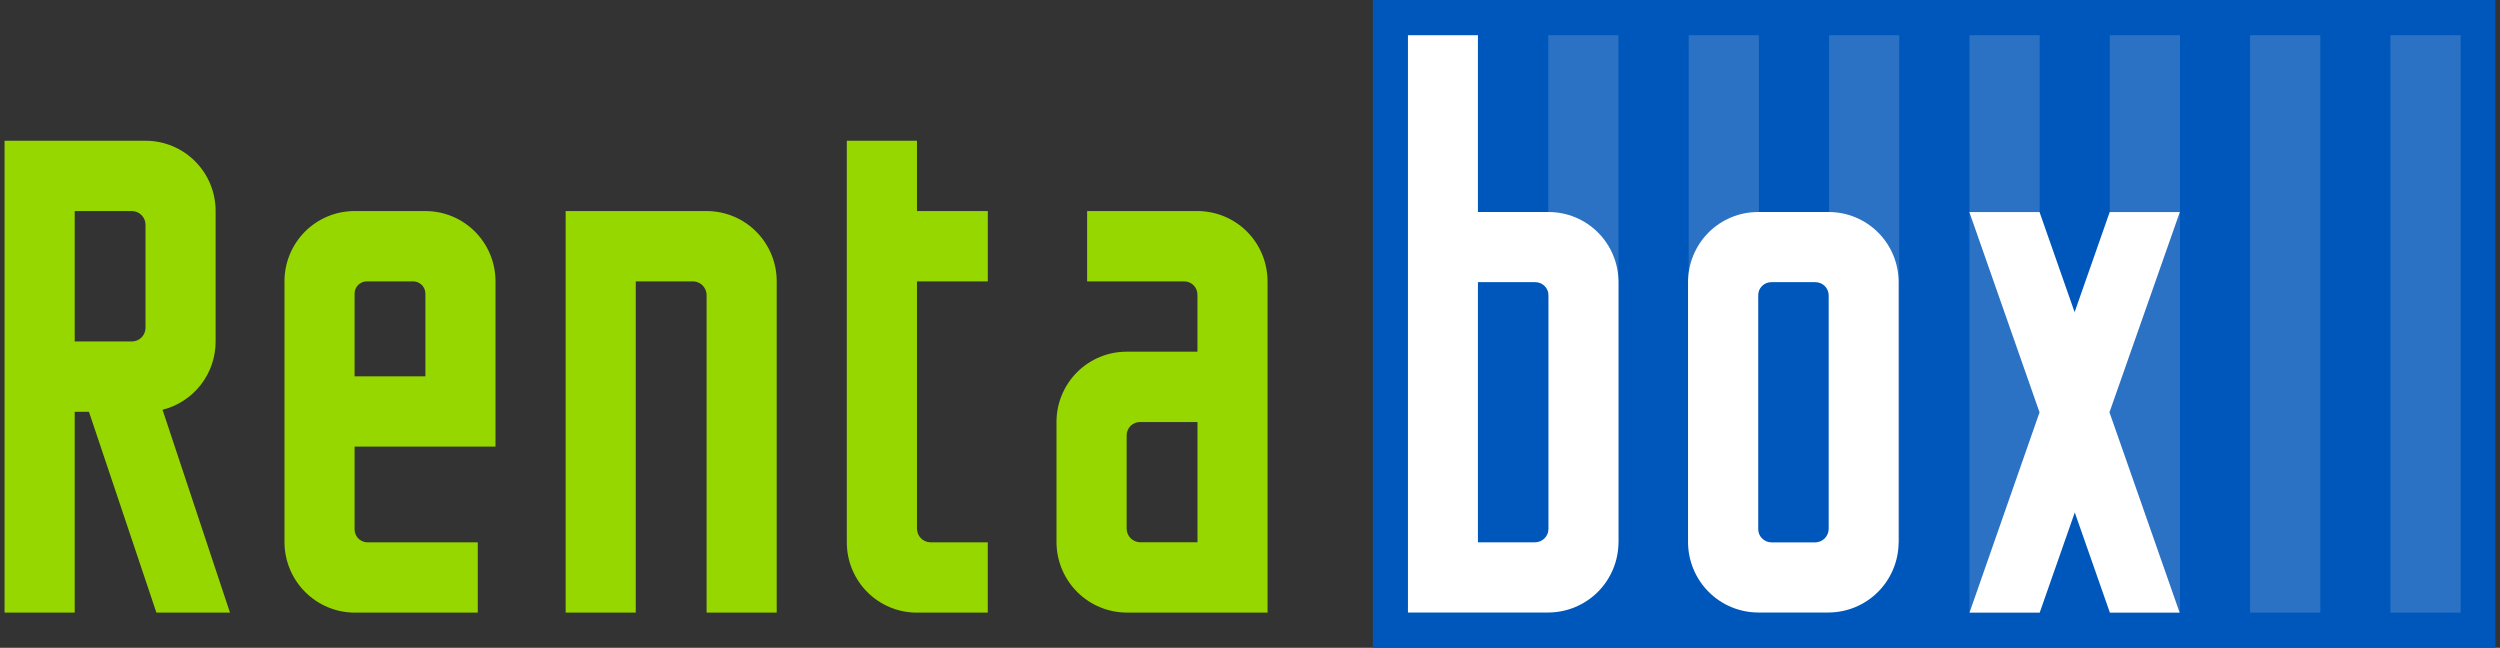<svg xmlns="http://www.w3.org/2000/svg" width="274" height="71" viewBox="0 0 274 71" fill="none"><rect x="0" y="0" width="274" height="71" fill="#333333" stroke="none"/><g clip-path="url(#clip0_35_603)"><path d="M17.141 67.14L9.751 45.137H8.189V67.14H0.5V15.427H15.948C16.958 15.425 17.958 15.623 18.891 16.01C19.824 16.396 20.672 16.964 21.386 17.68C22.1 18.396 22.666 19.246 23.051 20.182C23.437 21.118 23.634 22.121 23.632 23.133V37.425C23.635 39.145 23.063 40.816 22.009 42.173C20.954 43.529 19.477 44.492 17.814 44.909L25.204 67.14H17.141ZM8.189 37.425H14.457C14.852 37.424 15.231 37.266 15.51 36.986C15.79 36.706 15.947 36.326 15.948 35.93V24.629C15.947 24.233 15.79 23.853 15.51 23.573C15.231 23.293 14.852 23.135 14.457 23.133H8.189V37.425ZM54.306 30.84V48.949H38.863V58.014C38.862 58.377 39 58.727 39.248 58.992C39.496 59.257 39.836 59.416 40.198 59.438H52.365V67.144H38.863C36.828 67.135 34.879 66.319 33.441 64.876C32.002 63.433 31.189 61.479 31.179 59.438V30.84C31.177 29.827 31.375 28.824 31.76 27.888C32.145 26.953 32.711 26.102 33.425 25.386C34.139 24.67 34.987 24.103 35.92 23.716C36.853 23.329 37.853 23.131 38.863 23.133H46.623C47.632 23.132 48.632 23.331 49.565 23.717C50.497 24.104 51.345 24.672 52.059 25.388C52.773 26.104 53.338 26.954 53.724 27.889C54.11 28.825 54.308 29.827 54.306 30.84ZM46.623 32.188C46.623 32.011 46.589 31.835 46.522 31.671C46.454 31.508 46.355 31.359 46.23 31.233C46.105 31.108 45.957 31.009 45.793 30.941C45.63 30.873 45.455 30.839 45.278 30.84H40.198C40.022 30.839 39.847 30.874 39.684 30.941C39.521 31.009 39.373 31.108 39.249 31.234C39.125 31.359 39.027 31.508 38.961 31.672C38.894 31.836 38.861 32.011 38.863 32.188V41.243H46.623V32.188ZM77.444 23.133C78.453 23.132 79.453 23.331 80.385 23.717C81.318 24.104 82.166 24.672 82.88 25.388C83.594 26.104 84.159 26.954 84.545 27.889C84.931 28.825 85.129 29.827 85.127 30.84V67.14H77.444V32.34C77.442 31.943 77.284 31.562 77.004 31.28C76.724 30.999 76.344 30.841 75.948 30.84H69.679V67.14H61.995V23.133H77.444ZM100.5 30.84V57.933C100.499 58.13 100.538 58.325 100.612 58.508C100.687 58.69 100.796 58.856 100.935 58.995C101.073 59.135 101.238 59.246 101.419 59.322C101.601 59.398 101.795 59.438 101.991 59.438H108.26V67.144H100.495C99.486 67.146 98.486 66.948 97.553 66.562C96.62 66.175 95.772 65.608 95.058 64.892C94.344 64.176 93.778 63.325 93.392 62.389C93.007 61.454 92.81 60.451 92.811 59.438V15.427H100.5V23.133H108.265V30.84H100.5ZM138.925 30.84V67.14H123.481C121.446 67.131 119.497 66.317 118.057 64.875C116.617 63.433 115.803 61.479 115.792 59.438V46.257C115.79 45.244 115.988 44.24 116.374 43.304C116.759 42.368 117.326 41.517 118.04 40.8C118.754 40.084 119.603 39.516 120.536 39.129C121.47 38.742 122.471 38.544 123.481 38.546H131.241V32.34C131.246 32.142 131.212 31.945 131.139 31.76C131.066 31.576 130.957 31.408 130.817 31.268C130.678 31.127 130.511 31.017 130.327 30.943C130.144 30.87 129.947 30.834 129.749 30.84H119.149V23.133H131.241C132.25 23.133 133.249 23.332 134.181 23.719C135.113 24.106 135.96 24.674 136.674 25.389C137.387 26.105 137.952 26.955 138.338 27.89C138.723 28.826 138.921 29.828 138.92 30.84H138.925ZM131.245 46.257H124.972C124.775 46.252 124.578 46.287 124.394 46.361C124.211 46.434 124.044 46.545 123.904 46.685C123.765 46.826 123.655 46.993 123.582 47.178C123.51 47.362 123.475 47.559 123.481 47.758V57.933C123.481 58.33 123.638 58.711 123.917 58.992C124.197 59.273 124.576 59.432 124.972 59.433H131.245V46.257Z" fill="#97D700"></path><path d="M273.495 0H150.462V71H273.495V0Z" fill="#0057BB"></path><path d="M177.382 3.855H169.693V59.49H177.387L177.382 3.855ZM208.156 3.855H200.467V59.49H208.156V3.855ZM192.774 3.855H185.085V59.49H192.774V3.855ZM223.547 3.855H215.854V67.14H223.547V3.855ZM238.925 3.855H231.236V67.14H238.925V3.855ZM254.307 3.855H246.613V67.14H254.307V3.855ZM269.689 3.855H261.995V67.14H269.689V3.855Z" fill="#2C72C4"></path><path d="M169.717 57.961V32.421C169.723 32.223 169.689 32.026 169.616 31.843C169.543 31.659 169.434 31.492 169.295 31.352C169.156 31.212 168.99 31.102 168.807 31.028C168.624 30.955 168.428 30.92 168.231 30.925H161.981V59.438H168.231C168.622 59.438 168.998 59.283 169.277 59.006C169.555 58.73 169.713 58.354 169.717 57.961ZM169.717 23.238C170.724 23.236 171.722 23.433 172.653 23.819C173.584 24.204 174.43 24.771 175.143 25.485C175.855 26.199 176.42 27.047 176.805 27.981C177.19 28.914 177.388 29.915 177.387 30.925V59.438C177.377 61.475 176.566 63.426 175.129 64.866C173.693 66.306 171.748 67.12 169.717 67.13H154.311V3.855H161.981V23.238H169.717ZM192.688 23.238H200.424C201.433 23.236 202.433 23.435 203.365 23.823C204.297 24.21 205.143 24.778 205.856 25.495C206.568 26.211 207.132 27.062 207.515 27.998C207.899 28.934 208.094 29.937 208.089 30.949V59.438C208.081 61.475 207.271 63.425 205.835 64.866C204.4 66.306 202.455 67.12 200.424 67.13H192.688C190.656 67.123 188.708 66.31 187.27 64.87C185.832 63.429 185.019 61.477 185.009 59.438V30.949C185.005 29.936 185.201 28.932 185.586 27.996C185.97 27.059 186.536 26.208 187.249 25.491C187.963 24.774 188.811 24.206 189.745 23.82C190.678 23.433 191.678 23.235 192.688 23.238ZM200.424 57.961V32.421C200.43 32.223 200.395 32.027 200.322 31.843C200.249 31.66 200.14 31.493 200.001 31.353C199.862 31.213 199.696 31.103 199.513 31.03C199.33 30.956 199.135 30.921 198.938 30.925H194.175C193.978 30.92 193.782 30.955 193.599 31.028C193.416 31.102 193.25 31.212 193.11 31.352C192.971 31.492 192.862 31.659 192.79 31.843C192.717 32.026 192.683 32.223 192.688 32.421V57.961C192.69 58.356 192.847 58.734 193.125 59.013C193.404 59.291 193.782 59.447 194.175 59.447H198.938C199.331 59.445 199.707 59.288 199.985 59.01C200.263 58.732 200.421 58.355 200.424 57.961ZM231.198 45.189L238.887 67.14H231.241L227.396 56.166L223.552 67.14H215.859L223.533 45.193L215.84 23.242H223.533L227.377 34.215L231.222 23.242H238.91L231.198 45.189Z" fill="white"></path></g><defs><clipPath id="clip0_35_603"><rect width="273" height="71" fill="white" transform="translate(0.5)"></rect></clipPath></defs></svg>